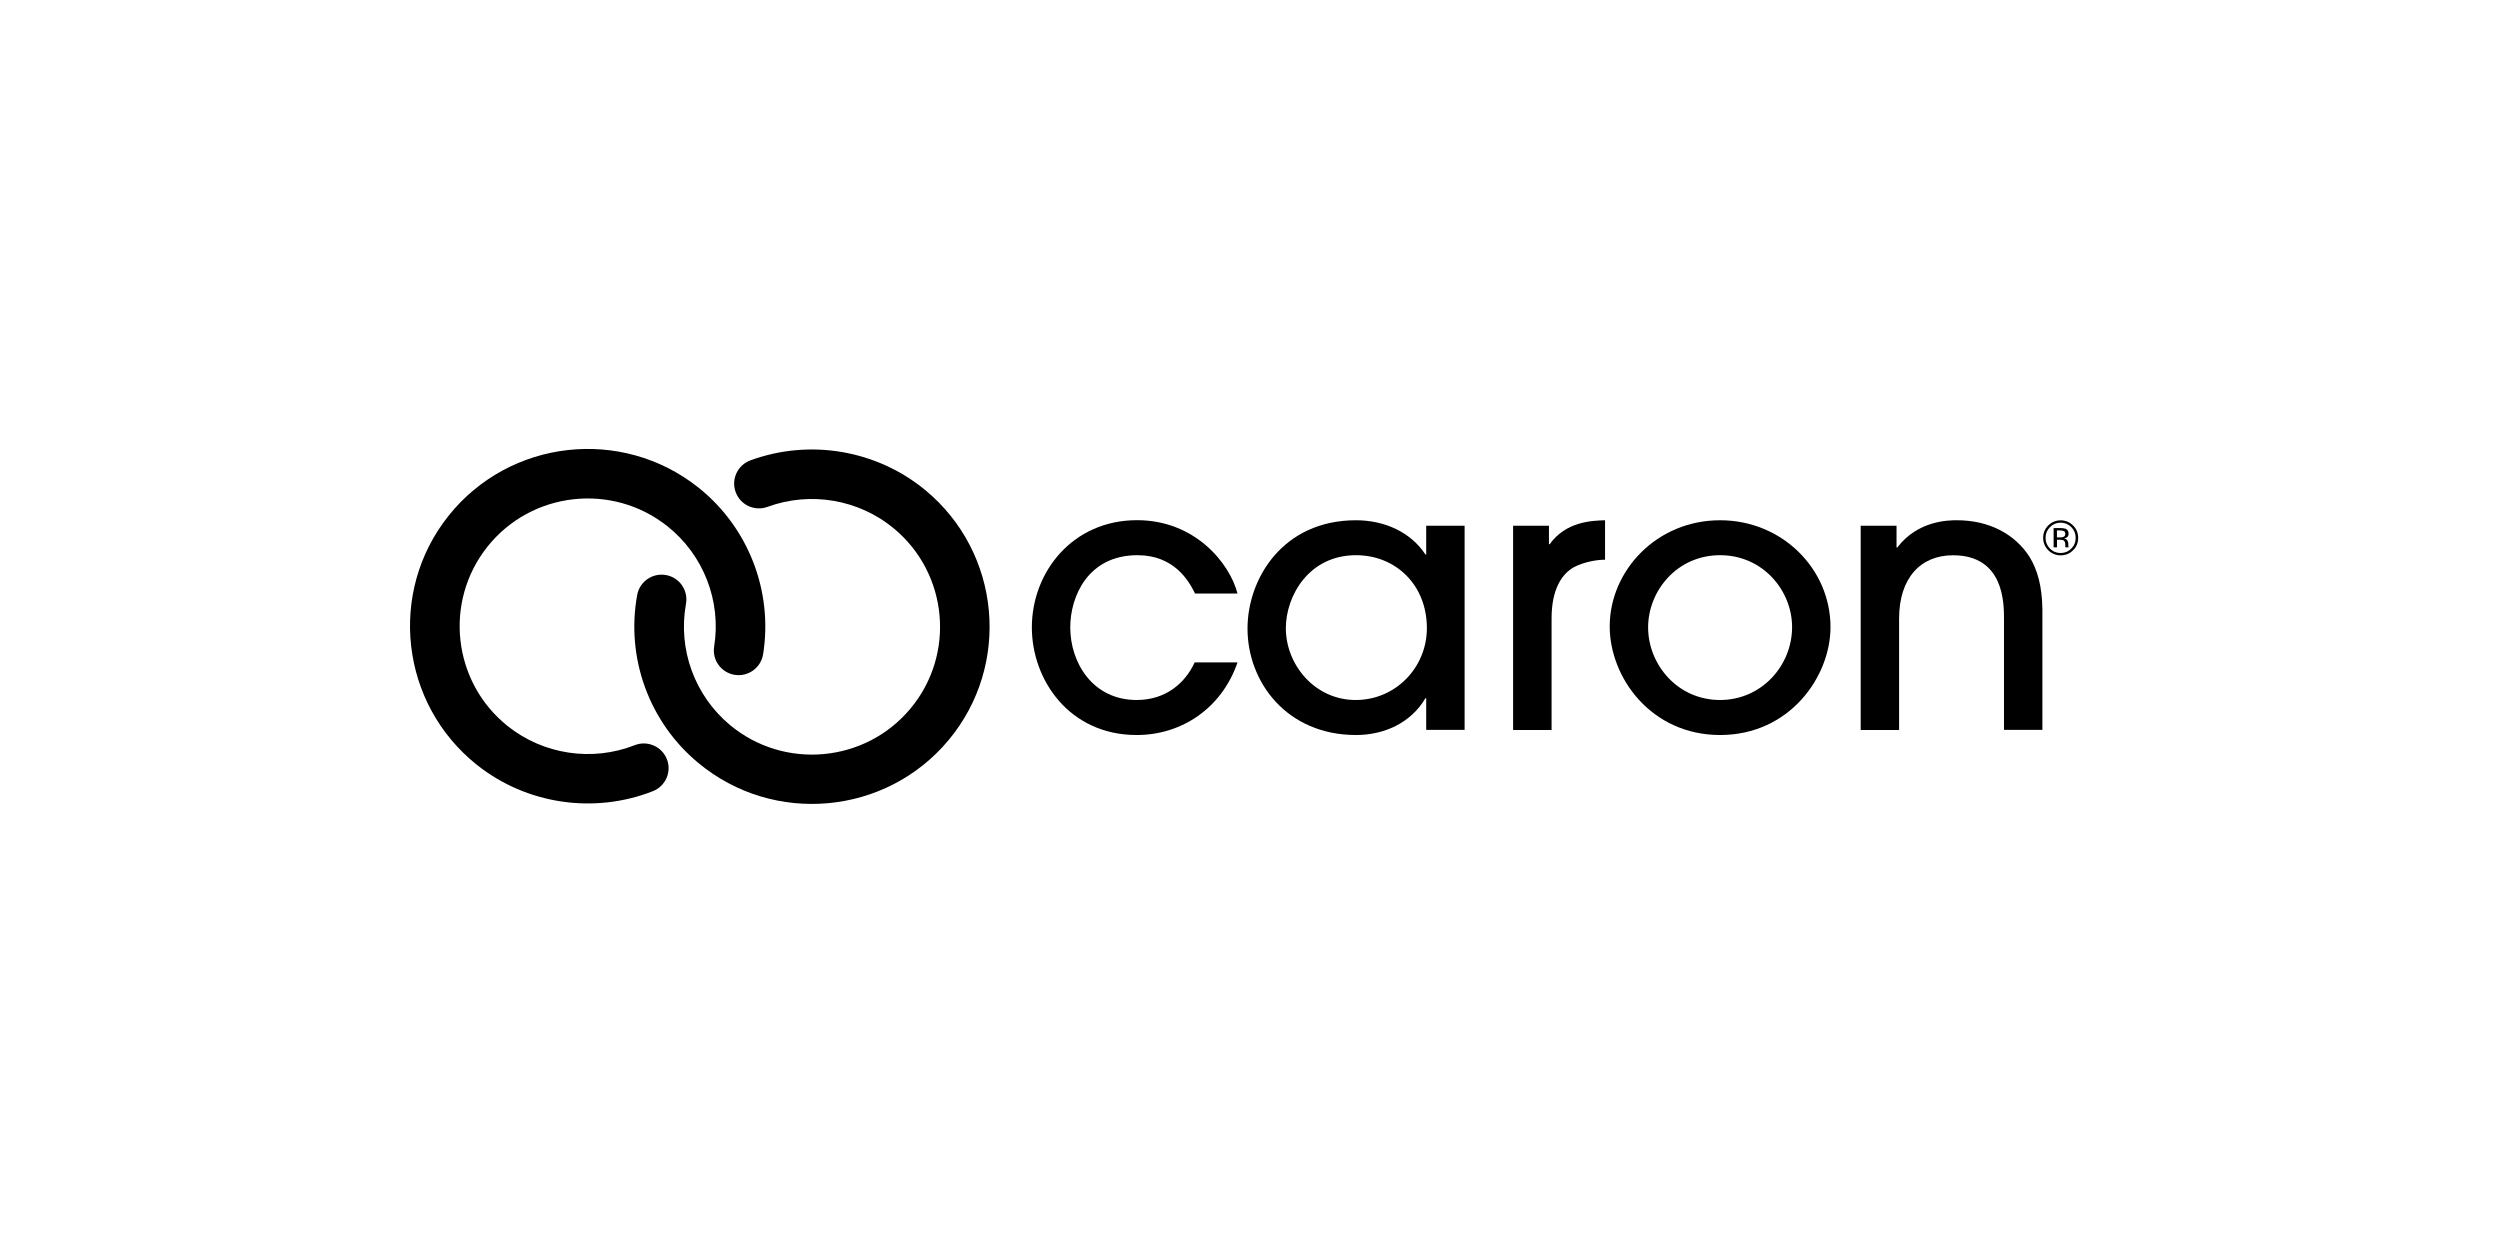 <?xml version="1.0" encoding="UTF-8"?> <svg xmlns="http://www.w3.org/2000/svg" xmlns:xlink="http://www.w3.org/1999/xlink" version="1.1" id="Layer_1" x="0px" y="0px" viewBox="0 0 332 166" style="enable-background:new 0 0 332 166;" xml:space="preserve"> <style type="text/css"> .st0{fill-rule:evenodd;clip-rule:evenodd;} .st1{fill:#231F20;} </style> <g> <g> <path d="M158.7,78.82c-0.83-1.71-2.79-5.09-7.65-5.09c-6.57,0-8.92,5.48-8.92,9.59c0,4.7,2.99,9.64,8.82,9.64 c3.82,0,6.42-2.2,7.7-4.99h5.69c-2.06,6.02-7.35,9.64-13.39,9.64c-8.92,0-13.92-7.29-13.92-14.29c0-7.34,5.39-14.24,13.97-14.24 c7.7,0,12.31,5.72,13.34,9.74H158.7z"></path> <path d="M189.4,96.93v-4.21h-0.1c-1.96,3.33-5.54,4.89-9.22,4.89c-9.17,0-14.41-7-14.41-14.14c0-6.6,4.66-14.38,14.41-14.38 c3.78,0,7.26,1.57,9.22,4.55h0.1v-3.82h5.1v27.11H189.4z M180.08,73.73c-6.28,0-9.32,5.43-9.32,9.69c0,4.89,3.87,9.54,9.27,9.54 c5.34,0,9.46-4.35,9.46-9.54C189.49,77.65,185.33,73.73,180.08,73.73"></path> <path d="M200.94,96.93V69.82h4.76v2.45h0.1c2.16-3.03,5.64-3.13,7.35-3.18v5.24c-1.22,0-2.89,0.34-4.11,0.98 c-1.62,0.88-2.99,2.94-2.99,6.8v14.83H200.94z"></path> <path d="M228.43,97.61c-9.12,0-14.66-7.58-14.66-14.43c0-7.39,6.23-14.09,14.66-14.09c8.24,0,14.66,6.46,14.66,14.19 C243.09,89.88,237.65,97.61,228.43,97.61 M228.43,73.73c-5.74,0-9.56,4.75-9.56,9.59c0,4.89,3.87,9.64,9.56,9.64 c5.49,0,9.56-4.55,9.56-9.69C237.99,78.48,234.16,73.73,228.43,73.73"></path> <path d="M266.13,96.93V82.2c0-2.1,0-8.46-6.77-8.46c-4.27,0-7.16,2.98-7.16,8.42v14.78h-5.1V69.82h4.76v2.89h0.1 c2.75-3.62,6.86-3.62,7.94-3.62c4.22,0,7.65,1.81,9.61,4.84c1.08,1.76,1.67,3.91,1.72,6.95v16.05H266.13z"></path> <path d="M59.58,68.48c8.11-10.15,22.98-11.83,33.16-3.74c6.64,5.28,9.94,13.77,8.6,22.15c-0.29,1.79-1.97,3.01-3.77,2.73 c-1.8-0.29-3.02-1.97-2.73-3.76c0.97-6.04-1.41-12.16-6.2-15.97c-7.34-5.84-18.06-4.62-23.9,2.7c-5.84,7.32-4.63,18.02,2.7,23.85 c4.74,3.77,11.2,4.74,16.85,2.52c1.69-0.67,3.6,0.17,4.27,1.85c0.67,1.69-0.17,3.59-1.86,4.26c-7.83,3.07-16.78,1.74-23.36-3.49 C53.16,93.47,51.47,78.63,59.58,68.48"></path> <path d="M84.62,79.01c0.32-1.78,2.04-2.97,3.83-2.64c1.79,0.32,2.97,2.03,2.65,3.82c-1.1,6.02,1.15,12.19,5.85,16.1 c7.21,5.99,17.96,5.01,23.96-2.19c6-7.19,5.02-17.92-2.19-23.91c-4.66-3.87-11.09-4.97-16.79-2.88c-1.71,0.63-3.6-0.24-4.23-1.95 c-0.63-1.7,0.24-3.59,1.95-4.22c7.89-2.9,16.81-1.38,23.28,3.99c10,8.31,11.36,23.18,3.04,33.16 c-8.32,9.98-23.23,11.34-33.23,3.03C86.21,95.92,83.09,87.36,84.62,79.01"></path> <path d="M275.31,73.07c-0.46,0.46-1.01,0.68-1.65,0.68s-1.2-0.23-1.65-0.68c-0.45-0.46-0.68-1.01-0.68-1.65 c0-0.64,0.23-1.19,0.68-1.64c0.45-0.45,1-0.68,1.64-0.68c0.65,0,1.2,0.23,1.65,0.68c0.46,0.45,0.68,1,0.68,1.64 C275.99,72.06,275.77,72.62,275.31,73.07 M272.24,70c-0.39,0.39-0.59,0.86-0.59,1.42c0,0.56,0.19,1.03,0.58,1.43 c0.39,0.39,0.86,0.59,1.42,0.59c0.56,0,1.03-0.2,1.42-0.59c0.39-0.39,0.58-0.87,0.58-1.43c0-0.55-0.2-1.03-0.58-1.42 c-0.39-0.39-0.87-0.59-1.42-0.59C273.1,69.41,272.63,69.61,272.24,70 M273.61,70.13c0.32,0,0.55,0.03,0.7,0.09 c0.27,0.11,0.4,0.33,0.4,0.65c0,0.23-0.08,0.4-0.25,0.51c-0.09,0.06-0.21,0.1-0.37,0.12c0.2,0.03,0.35,0.12,0.44,0.25 c0.09,0.13,0.14,0.27,0.14,0.4v0.19c0,0.06,0,0.12,0.01,0.19c0,0.07,0.01,0.11,0.02,0.13l0.02,0.03h-0.42c0-0.01,0-0.02-0.01-0.03 c0-0.01,0-0.02-0.01-0.03l-0.01-0.08v-0.2c0-0.3-0.08-0.49-0.24-0.59c-0.1-0.06-0.26-0.08-0.5-0.08h-0.36v1.01h-0.45v-2.56H273.61 z M274.1,70.54c-0.11-0.06-0.3-0.1-0.55-0.1h-0.39v0.93h0.41c0.19,0,0.33-0.02,0.43-0.06c0.18-0.07,0.27-0.2,0.27-0.4 C274.27,70.73,274.21,70.6,274.1,70.54"></path> </g> </g> </svg> 